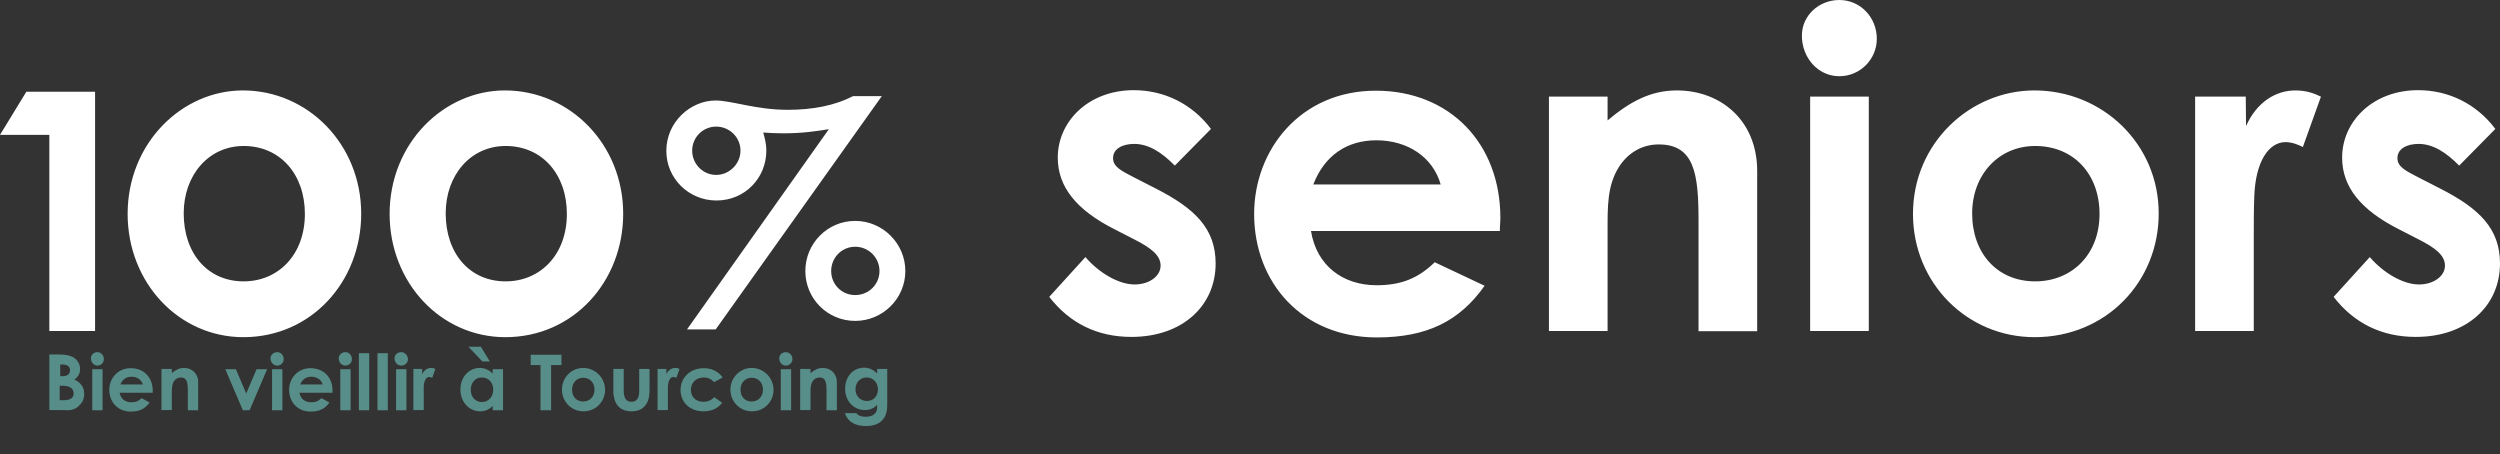 <svg xmlns="http://www.w3.org/2000/svg" xmlns:xlink="http://www.w3.org/1999/xlink" id="Calque_1" x="0px" y="0px" viewBox="0 0 967.6 175.8" style="enable-background:new 0 0 967.6 175.8;" xml:space="preserve"><rect x="0" y="0" width="967.6" height="175.8" fill="#333333" stroke="none"/><style type="text/css">	.st0{fill:#FFFFFF;}	.st1{clip-path:url(#SVGID_00000161610659247942278550000000488584563201660032_);fill:#588E89;}</style><g>	<g>		<g>			<path class="st0" d="M936.2,92.7c6.3,3.2,10.1,6.1,10.1,10.1c0,4.1-4.4,7.3-10.1,7.3c-6,0-13.7-4.4-19-10.6l-14,15.4    c7.9,10.2,18.6,15.5,31.8,15.5c19.8,0,32.6-12.1,32.6-28.4c0-13.5-8-21.3-23.1-29l-8.4-4.3c-5-2.6-8.2-4.1-8.2-7.5    c0-3.6,3.6-5.5,8.2-5.5c5.5,0,10.6,3.2,15.7,8.4l14-14.2c-7.3-9.7-18.1-15-29.9-15c-17.4,0-29.4,12-29.4,26.1    c0,11.4,7.3,20.3,21.9,27.7L936.2,92.7z M869.2,37.4h-19.6v90.7h22.7V91.4c0-5,0-10.6,0.2-15.5C873,62.5,878.1,55,884.6,55    c2.4,0,5,1,6.7,1.9l7-19.5c-2.2-1-5.1-2.4-9.9-2.4c-7.5,0-14.9,4.4-19.1,13.8L869.2,37.4L869.2,37.4z M787.7,56.5    c14.9,0,24.9,10.9,24.9,26.3c0,15.9-10.9,26.1-24.9,26.1c-14.7,0-24.4-10.9-24.4-26.3C763.3,67.6,773.6,56.5,787.7,56.5     M787.4,35c-24.8,0-47,20.3-47,47.8c0,26.6,20.8,47.7,47.1,47.7c27.7,0,48-21.5,48-47.8C835.6,55.9,813.9,35,787.4,35 M711.9,0    c-7.9,0-14.5,6-14.5,13.8c0,8.4,6.1,15.7,14.5,15.7c8,0,14.5-6.5,14.5-14.5C726.4,6.8,720.1,0,711.9,0 M700.6,128.1h22.7V37.4    h-22.7V128.1z M622.2,37.4h-22.7v90.7h22.7V89.5c0-9.4-0.2-17.6,4.4-24.9c3.6-5.6,9.1-8.7,15.4-8.7c13.8,0,15.4,11.4,15.4,29.4    v42.9h22.7v-62C680.1,46.6,666,35,649,35c-10.1,0-18.1,4.3-26.8,11.6V37.4z M508.3,71.4c4.4-11.4,13.2-17.1,24.4-17.1    c12.1,0,21.9,6.5,24.9,17.1H508.3z M555.3,101.5c-6.3,6.1-12.8,8.9-22.5,8.9c-13,0-23.2-7.5-25.4-21h73.1c0-2.1,0.2-3.1,0.2-5.1    c0-28.7-19.5-49.2-48.2-49.2c-29.2,0-47.1,22.9-47.1,47.7c0,26.6,18.6,47.8,47.5,47.8c19.1,0,31.9-6.1,41.7-20L555.3,101.5z     M439.1,92.7c6.3,3.2,10.1,6.1,10.1,10.1c0,4.1-4.4,7.3-10.1,7.3c-6,0-13.7-4.4-19-10.6l-14,15.4c7.9,10.2,18.6,15.5,31.8,15.5    c19.8,0,32.6-12.1,32.6-28.4c0-13.5-8-21.3-23.1-29l-8.4-4.3c-5-2.6-8.2-4.1-8.2-7.5c0-3.6,3.6-5.5,8.2-5.5    c5.5,0,10.6,3.2,15.7,8.4l14-14.2c-7.3-9.7-18.1-15-29.9-15c-17.4,0-29.4,12-29.4,26.1c0,11.4,7.3,20.3,21.9,27.7L439.1,92.7z     M331,95.5c5.2,0,9.4,4.2,9.4,9.4c0,5.2-4.2,9.3-9.4,9.3s-9.3-4.1-9.3-9.3S325.8,95.5,331,95.5 M331,85.5    c-10.7,0-19.3,8.7-19.3,19.4s8.6,19.3,19.3,19.3c10.6,0,19.4-8.6,19.4-19.3S341.6,85.5,331,85.5 M277.2,49c5.1,0,9.4,4.1,9.4,9.3    c0,5.1-4.3,9.4-9.4,9.4c-5.2,0-9.3-4.3-9.3-9.4S272,49,277.2,49 M304.9,42.5c-12.5,0-21.6-3.6-28-3.6c-9.4,0-19,8.1-19,19.5    c0,10.7,8.7,19.2,19.4,19.2c11,0,19.3-8.7,19.3-19.3c0-2.8-0.7-5.2-1.2-7c2.6,0.2,5.4,0.3,8,0.3c7.3,0,13.1-0.9,17.4-1.6    l-54.9,77.5H277l64.3-90.3h-11.1C323,40.9,314.5,42.5,304.9,42.5 M195.7,56.5c14.1,0,23.7,10.9,23.7,26.3    c0,15.9-10.4,26.1-23.7,26.1c-14,0-23.2-10.9-23.2-26.3C172.5,67.6,182.3,56.5,195.7,56.5 M195.4,35c-23.5,0-44.6,20.3-44.6,47.8    c0,26.6,19.8,47.7,44.8,47.7c26.3,0,45.6-21.5,45.6-47.8C241.2,55.9,220.6,35,195.4,35 M94.3,56.5c14.1,0,23.7,10.9,23.7,26.3    c0,15.9-10.4,26.1-23.7,26.1c-14,0-23.2-10.9-23.2-26.3C71.1,67.6,80.9,56.5,94.3,56.5 M94,35c-23.5,0-44.6,20.3-44.6,47.8    c0,26.6,19.8,47.7,44.8,47.7c26.3,0,45.6-21.5,45.6-47.8C139.8,55.9,119.2,35,94,35 M0,52.2h19.1v75.9h17.7V35.5H10.2L0,52.2z"></path>		</g>	</g></g><g>	<g>		<g>			<defs>				<rect id="SVGID_1_" x="19.1" y="134.2" width="324.4" height="30.8"></rect>			</defs>			<clipPath id="SVGID_00000027571834516592659560000003212628500238111647_">				<use xlink:href="#SVGID_1_" style="overflow:visible;"></use>			</clipPath>			<path style="clip-path:url(#SVGID_00000027571834516592659560000003212628500238111647_);fill:#588E89;" d="M335.4,146.1    c2.6,0,4.4,2,4.4,4.6c0,2.7-1.8,4.5-4.3,4.5s-4.4-1.9-4.4-4.5C331.1,148.2,332.8,146.1,335.4,146.1 M343.5,142.8h-4v1.7    c-1.5-1.4-3.1-2.2-5-2.2c-4.1,0-7.4,3.2-7.4,8.2c0,4.8,3.4,8.2,7.6,8.2c2.1,0,3.5-0.7,4.8-2c0,1.5,0,2.6-1,3.5    c-0.7,0.7-1.9,1.1-3.4,1.1c-1.7,0-2.9-0.4-3.7-1.4H327c1.1,3.3,3.9,5,8.2,5c2.4,0,4.4-0.6,5.8-1.8c1.8-1.6,2.4-3.6,2.4-6.7v-13.6    H343.5z M313.7,142.8h-4v15.9h4V152c0-1.6,0-3.1,0.8-4.4c0.6-1,1.6-1.5,2.7-1.5c2.4,0,2.7,2,2.7,5.2v7.5h4v-10.9    c0-3.4-2.5-5.5-5.5-5.5c-1.8,0-3.2,0.8-4.7,2V142.8z M304.1,136.3c-1.4,0-2.5,1-2.5,2.4c0,1.5,1.1,2.8,2.5,2.8s2.6-1.1,2.6-2.5    C306.7,137.5,305.6,136.3,304.1,136.3 M302.2,158.8h4v-15.9h-4V158.8z M290.9,146.2c2.6,0,4.4,1.9,4.4,4.6c0,2.8-1.9,4.6-4.4,4.6    c-2.6,0-4.3-1.9-4.3-4.6C286.6,148.2,288.4,146.2,290.9,146.2 M290.9,142.4c-4.3,0-8.2,3.6-8.2,8.4c0,4.7,3.7,8.4,8.3,8.4    c4.9,0,8.4-3.8,8.4-8.4C299.3,146.1,295.5,142.4,290.9,142.4 M276.4,153.7c-1,1.2-2.4,1.8-4.2,1.8c-2.9,0-4.8-1.9-4.8-4.6    c0-2.8,2-4.8,5-4.8c1.7,0,2.8,0.6,4,1.8l3.3-1.8c-1.6-2.3-4.2-3.6-7.3-3.6c-5.3,0-9,3.7-9,8.4s3.5,8.3,8.9,8.3    c3.1,0,5.5-1.1,7.2-3.3L276.4,153.7z M257.9,142.8h-3.4v15.9h4v-6.4c0-0.9,0-1.9,0-2.7c0.1-2.3,1-3.7,2.1-3.7    c0.4,0,0.9,0.2,1.2,0.3l1.2-3.4c-0.4-0.2-0.9-0.4-1.7-0.4c-1.3,0-2.6,0.8-3.4,2.4L257.9,142.8L257.9,142.8z M237.4,150.1    c0,1.3-0.1,2.1,0.2,3.4c0.6,3.7,3,5.7,6.8,5.7c2.2,0,3.9-0.6,5.1-2c1.7-1.9,1.9-4,1.9-7v-7.4h-4v8.5c0,2.7-0.9,4.2-3,4.2    s-3-1.5-3-4.4v-8.3h-4V150.1z M225.7,146.2c2.6,0,4.4,1.9,4.4,4.6c0,2.8-1.9,4.6-4.4,4.6c-2.6,0-4.3-1.9-4.3-4.6    C221.4,148.2,223.2,146.2,225.7,146.2 M225.7,142.4c-4.4,0-8.2,3.6-8.2,8.4c0,4.7,3.7,8.4,8.3,8.4c4.9,0,8.4-3.8,8.4-8.4    C234.1,146.1,230.3,142.4,225.7,142.4 M205.4,141.3h3.8v17.5h4.1v-17.5h4v-4h-11.9L205.4,141.3L205.4,141.3z M181.3,134.2    l5.4,5.7h2.9l-3.5-5.7H181.3z M186.5,146.1c2.5,0,4.4,1.9,4.4,4.7c0,2.9-1.9,4.8-4.4,4.8s-4.3-2-4.3-4.7    C182.2,148.2,183.8,146.1,186.5,146.1 M190.7,158.8h4v-15.9h-4v1.7c-1.4-1.4-3.1-2.2-5-2.2c-4.1,0-7.5,3.4-7.5,8.4    c0,4.9,3.5,8.4,7.6,8.4c2,0,3.5-0.7,4.9-2.1V158.8z M163.4,142.8H160v15.9h4v-6.4c0-0.9,0-1.9,0-2.7c0.1-2.3,1-3.7,2.1-3.7    c0.4,0,0.9,0.2,1.2,0.3l1.2-3.4c-0.4-0.2-0.9-0.4-1.7-0.4c-1.3,0-2.6,0.8-3.4,2.4L163.4,142.8L163.4,142.8z M155.3,136.3    c-1.4,0-2.6,1-2.6,2.4c0,1.5,1.1,2.8,2.6,2.8c1.4,0,2.6-1.1,2.6-2.5C157.8,137.5,156.7,136.3,155.3,136.3 M153.3,158.8h4v-15.9    h-4V158.8z M146.1,158.8h4v-22.1h-4V158.8z M138.9,158.8h4v-22.1h-4V158.8z M133.7,136.3c-1.4,0-2.6,1-2.6,2.4    c0,1.5,1.1,2.8,2.6,2.8c1.4,0,2.5-1.1,2.5-2.5C136.2,137.5,135.1,136.3,133.7,136.3 M131.7,158.8h4v-15.9h-4V158.8z M116.2,148.8    c0.8-2,2.3-3,4.3-3c2.1,0,3.8,1.1,4.4,3H116.2z M124.4,154.1c-1.1,1.1-2.2,1.6-4,1.6c-2.3,0-4.1-1.3-4.5-3.7h12.8    c0-0.4,0-0.5,0-0.9c0-5-3.4-8.6-8.5-8.6s-8.3,4-8.3,8.4c0,4.7,3.3,8.4,8.3,8.4c3.4,0,5.6-1.1,7.3-3.5L124.4,154.1z M107.3,136.3    c-1.4,0-2.6,1-2.6,2.4c0,1.5,1.1,2.8,2.6,2.8c1.4,0,2.5-1.1,2.5-2.5C109.8,137.5,108.7,136.3,107.3,136.3 M105.3,158.8h4v-15.9    h-4V158.8z M94,158.8h2.6l6.8-15.9h-4.1l-4,9.4l-4-9.4h-4.1L94,158.8z M66.5,142.8h-4v15.9h4V152c0-1.6,0-3.1,0.8-4.4    c0.6-1,1.6-1.5,2.7-1.5c2.4,0,2.7,2,2.7,5.2v7.5h4v-10.9c0-3.4-2.5-5.5-5.5-5.5c-1.8,0-3.2,0.8-4.7,2V142.8z M46.6,148.8    c0.8-2,2.3-3,4.3-3c2.1,0,3.8,1.1,4.4,3H46.6z M54.8,154.1c-1.1,1.1-2.2,1.6-4,1.6c-2.3,0-4.1-1.3-4.5-3.7h12.8    c0-0.4,0-0.5,0-0.9c0-5-3.4-8.6-8.5-8.6s-8.3,4-8.3,8.4c0,4.7,3.3,8.4,8.3,8.4c3.4,0,5.6-1.1,7.3-3.5L54.8,154.1z M37.7,136.3    c-1.4,0-2.5,1-2.5,2.4c0,1.5,1.1,2.8,2.5,2.8s2.5-1.1,2.5-2.5C40.2,137.5,39.1,136.3,37.7,136.3 M35.7,158.8h4v-15.9h-4V158.8z     M24.2,149.3c2.9,0,4.3,1.1,4.3,3c0,1.8-1.4,2.6-4,2.6h-1.4v-5.6H24.2z M24.3,141.1c1.8,0,2.8,0.8,2.8,2.2c0,1.5-1,2.3-2.9,2.3    h-0.9v-4.5H24.3z M25.5,158.8c2.2,0,3.8-0.4,5.2-1.9c1.3-1.2,1.9-2.7,1.9-4.4c0-2.6-1.3-4.4-3.8-5.6c1.5-1.1,2.2-2.4,2.2-4.1    c0-1.9-1-3.5-2.6-4.5c-1.4-0.8-3.2-1.1-5.4-1.1h-3.9v21.5h6.4C25.5,158.7,25.5,158.8,25.5,158.8z"></path>		</g>	</g></g></svg>